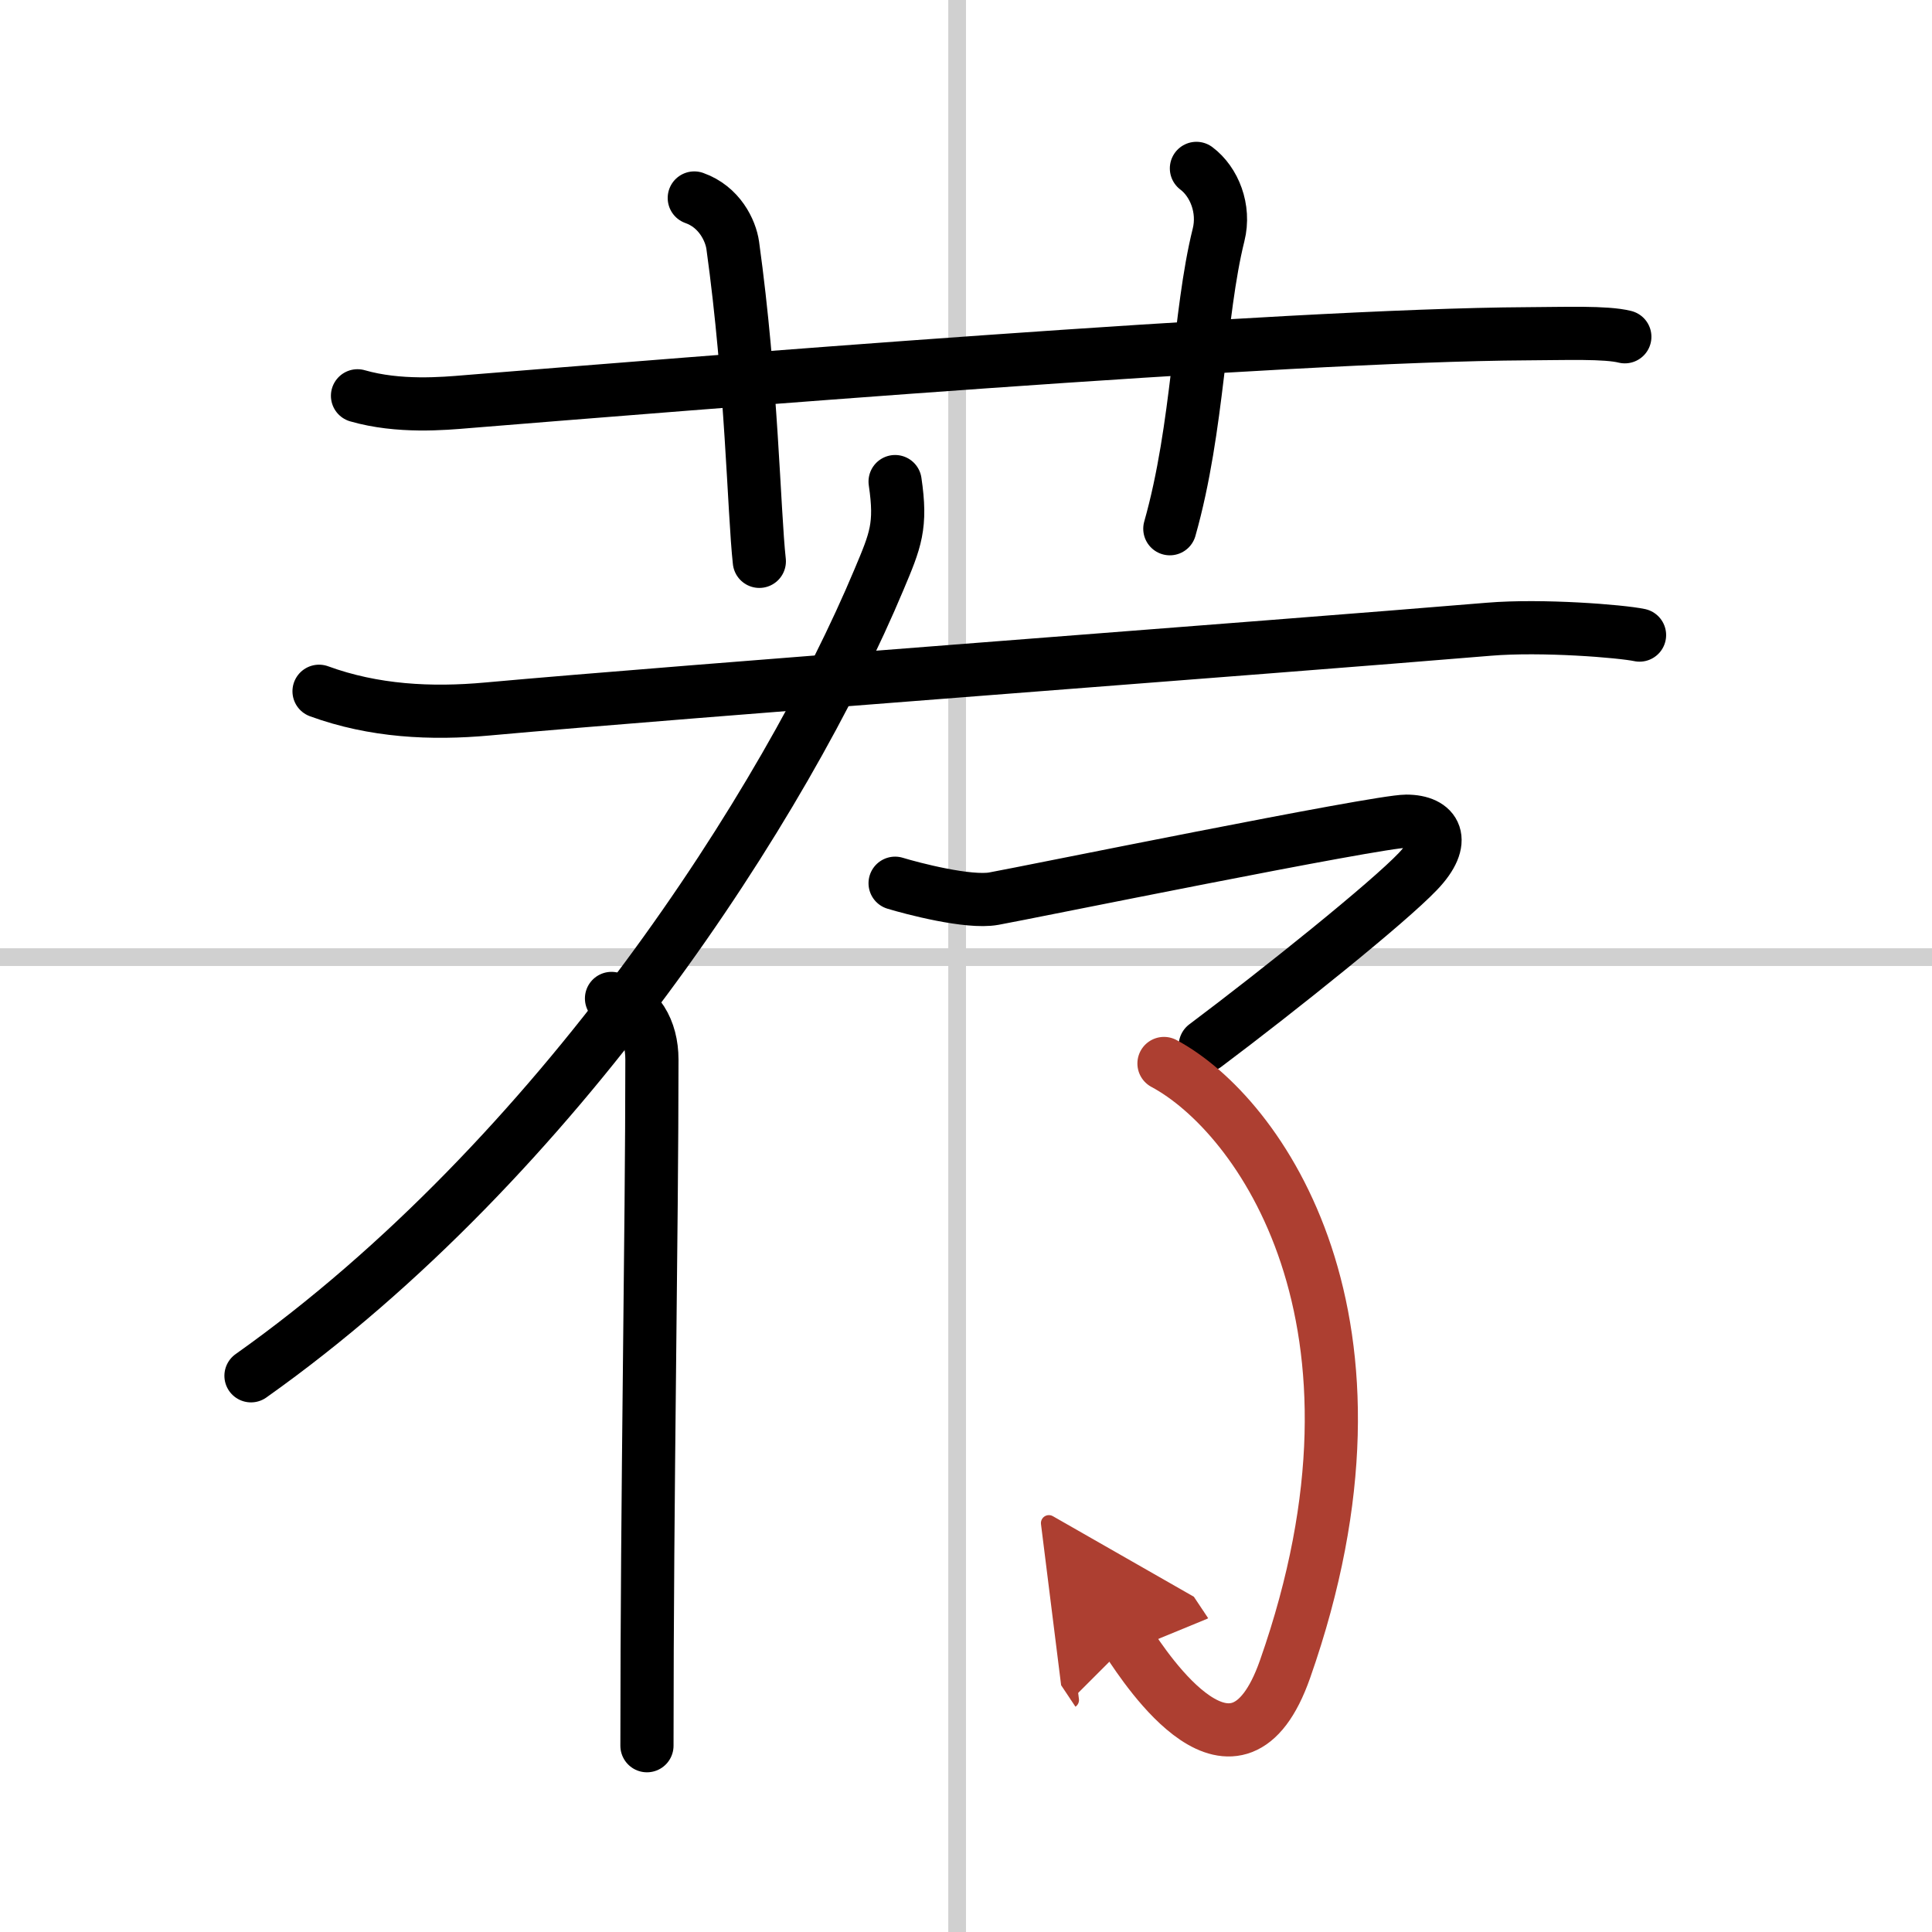 <svg width="400" height="400" viewBox="0 0 109 109" xmlns="http://www.w3.org/2000/svg"><defs><marker id="a" markerWidth="4" orient="auto" refX="1" refY="5" viewBox="0 0 10 10"><polyline points="0 0 10 5 0 10 1 5" fill="#ad3f31" stroke="#ad3f31"/></marker></defs><g fill="none" stroke="#000" stroke-linecap="round" stroke-linejoin="round" stroke-width="3"><rect width="100%" height="100%" fill="#fff" stroke="#fff"/><line x1="54" x2="54" y2="109" stroke="#d0d0d0" stroke-width="1"/><line x2="109" y1="54" y2="54" stroke="#d0d0d0" stroke-width="1"/><path d="m20.17 22.33c2.33 0.67 4.87 0.44 6.17 0.33 11.9-0.96 46.11-3.76 59.83-3.83 2.16-0.01 4.42-0.1 5.5 0.17"/><path d="m39.17 11.17c1.42 0.5 2.05 1.83 2.17 2.67 1.08 7.8 1.19 15 1.5 17.83"/><path d="m67.5 9.5c1 0.75 1.62 2.27 1.25 3.75-1.12 4.5-1.12 10.83-2.75 16.58"/><path d="m18 39c3.09 1.13 6.33 1.29 9.5 1 11-1 43.91-3.45 56.5-4.5 3-0.25 7.46 0.11 8.5 0.33"/><path d="m50.5 27.17c0.37 2.5 0.03 3.3-0.91 5.53-5.25 12.53-18.07 32.62-35.43 44.92"/><path d="m34.5 56.33c1.5 0.42 2.28 1.78 2.28 3.45 0 9.85-0.28 24.33-0.28 38.71"/><path d="m50.5 49.83c0.95 0.29 4.14 1.13 5.57 0.87 1.74-0.31 21.62-4.37 23.27-4.37 1.66 0 2.32 1.09 0.66 2.83-1.66 1.75-7.79 6.67-12 9.83"/><path d="m65.67 60c5.38 2.88 13.73 14.52 6.83 34.17-2.75 7.83-7.83 0-8.83-1.5" marker-end="url(#a)" stroke="#ad3f31"/></g></svg>
